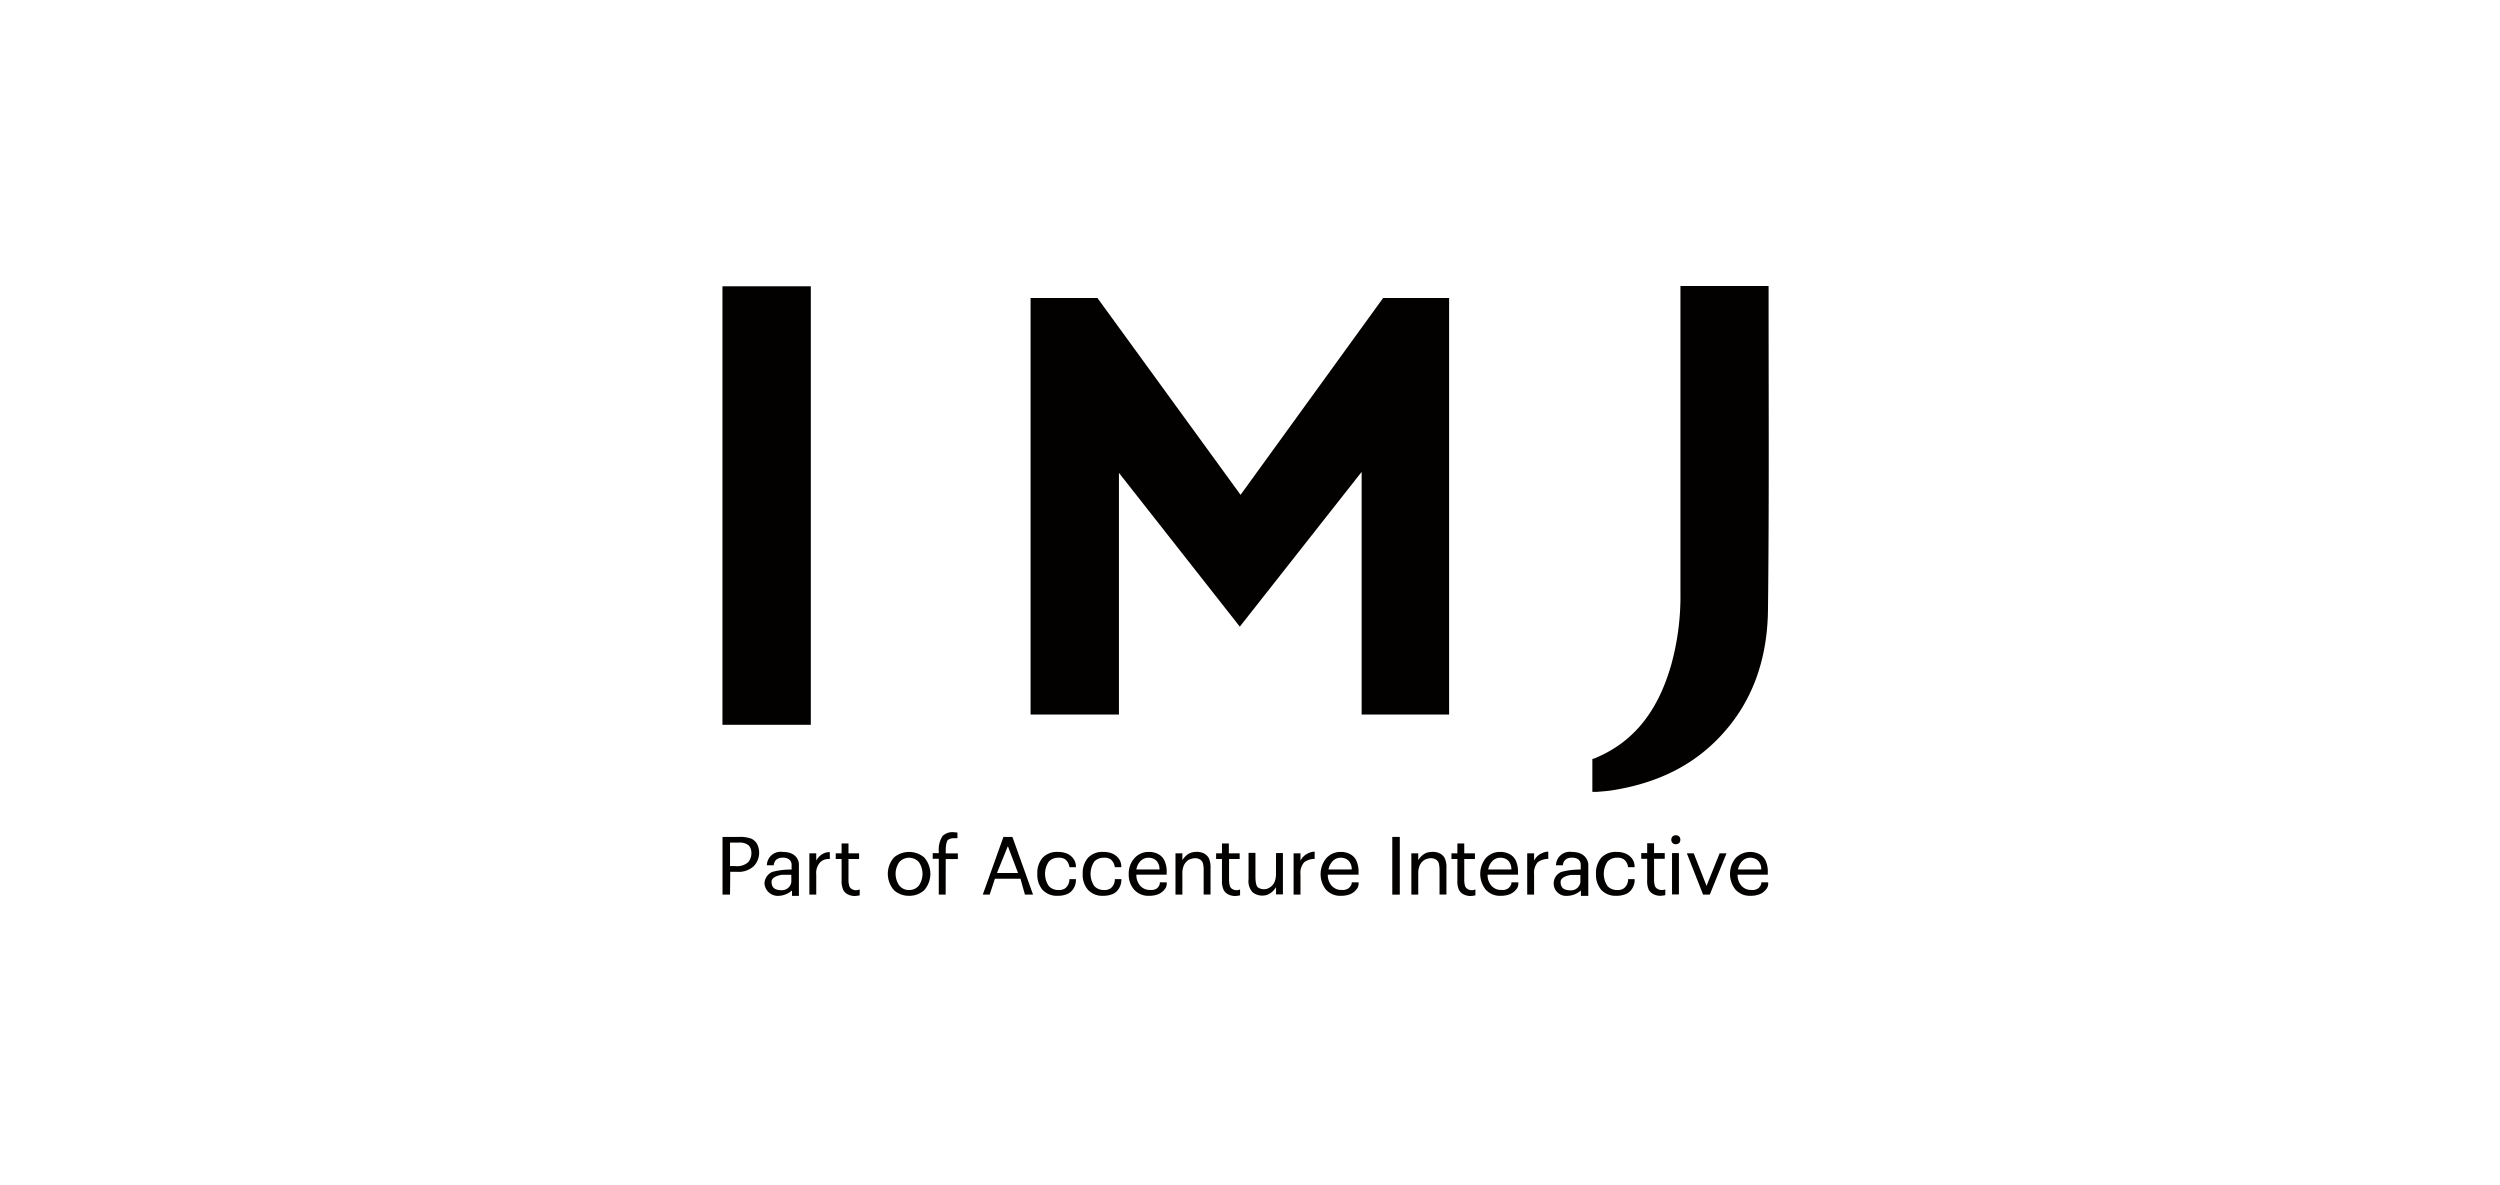 <svg id="レイヤー_1" data-name="レイヤー 1" xmlns="http://www.w3.org/2000/svg" viewBox="0 0 363 172"><defs><style>.cls-1{fill:#030000;}</style></defs><title>plazma_sponser_tile</title><g id="imj"><path class="cls-1" d="M106,129.9h-1.09v-8.38h2.33a4.61,4.61,0,0,1,1.88.27,1.84,1.84,0,0,1,.83.8,2.82,2.82,0,0,1-.53,3.2,3.25,3.25,0,0,1-2.39.8h-1Zm0-4.15h.73a2.42,2.42,0,0,0,1.91-.56,2,2,0,0,0,.46-1.33,1.6,1.6,0,0,0-.37-1.09,2,2,0,0,0-1.47-.42H106Z"/><path class="cls-1" d="M118.52,129.9h-1v-6h1v1.06a2.48,2.48,0,0,1,.56-.71,2.25,2.25,0,0,1,.64-.39,1.89,1.89,0,0,1,.7-.13h.07v1h-.3a1.67,1.67,0,0,0-1.12.5,2.29,2.29,0,0,0-.55,1.76Z"/><path class="cls-1" d="M124.83,129.15V130a4.39,4.39,0,0,1-.71.1,2.24,2.24,0,0,1-1-.23,1.5,1.5,0,0,1-.68-.66,3,3,0,0,1-.24-1.38v-3.1h-.85v-.83h.85v-1.43h1v1.43h1.54v.83h-1.54v2.82a3.51,3.51,0,0,0,.12,1.11.83.83,0,0,0,.39.45,1.29,1.29,0,0,0,.64.15A2,2,0,0,0,124.83,129.15Z"/><path class="cls-1" d="M132,130.07a3.19,3.19,0,0,1-2.19-.81,3.6,3.6,0,0,1,0-4.76,3.4,3.4,0,0,1,4.38,0,3.6,3.6,0,0,1,0,4.76A3.19,3.19,0,0,1,132,130.07Zm0-.84a1.76,1.76,0,0,0,1.42-.65,3,3,0,0,0,0-3.4,1.9,1.9,0,0,0-2.84,0,2.95,2.95,0,0,0,0,3.4A1.76,1.76,0,0,0,132,129.23Z"/><path class="cls-1" d="M137.31,129.9h-1v-5.2h-.88v-.83h.88v-.28a3.59,3.59,0,0,1,.56-2.21,2,2,0,0,1,1.45-.55c.22,0,.7.06.7.06v.82s-.36,0-.53,0a1.4,1.4,0,0,0-.83.24c-.23.16-.34.89-.34,1.48v.48h1.76v.83h-1.76Z"/><path class="cls-1" d="M143.7,129.9h-1l3-8.38H147l3,8.38h-1.18l-.65-2.31h-3.71Zm1.06-3.14h3.06l-1.48-3.9Z"/><path class="cls-1" d="M155.28,127.65h.94a2.3,2.3,0,0,1-.49,1.57,1.86,1.86,0,0,1-.86.63,3.44,3.44,0,0,1-1.27.22,2.86,2.86,0,0,1-2.21-.85,3.35,3.35,0,0,1-.77-2.34,3.38,3.38,0,0,1,.77-2.34,2.86,2.86,0,0,1,2.21-.84,3.24,3.24,0,0,1,1.27.22,2.26,2.26,0,0,1,.86.6,1.93,1.93,0,0,1,.49,1.4h-.94a1.72,1.72,0,0,0-.61-1.14,1.64,1.64,0,0,0-1-.24,1.85,1.85,0,0,0-1.37.55,3.14,3.14,0,0,0,0,3.58,1.85,1.85,0,0,0,1.37.56,1.6,1.6,0,0,0,1-.25A1.67,1.67,0,0,0,155.28,127.65Z"/><path class="cls-1" d="M168.4,128.11h1a1.3,1.3,0,0,1-.37,1.11,2.19,2.19,0,0,1-.88.63,3.46,3.46,0,0,1-1.26.22,2.78,2.78,0,0,1-2.21-.89,3.28,3.28,0,0,1-.79-2.26,3.32,3.32,0,0,1,.83-2.31,2.73,2.73,0,0,1,2.13-.91,2.8,2.8,0,0,1,1.3.3,2.08,2.08,0,0,1,.91.92,3.7,3.7,0,0,1,.34,1.75V127H165a2.36,2.36,0,0,0,.54,1.59,1.85,1.85,0,0,0,1.49.63,1.43,1.43,0,0,0,1-.26C168.51,128.46,168.4,128.11,168.4,128.11ZM165,126.25h3.36v-.12a1.69,1.69,0,0,0-.21-.81,1.32,1.32,0,0,0-.58-.59,1.78,1.78,0,0,0-.85-.19,1.58,1.58,0,0,0-1.08.45A2.23,2.23,0,0,0,165,126.25Z"/><path class="cls-1" d="M171.68,129.9h-1v-6h1v1a3.2,3.2,0,0,1,.62-.73,2.22,2.22,0,0,1,.63-.36,3.14,3.14,0,0,1,.89-.12,2.25,2.25,0,0,1,1,.23,1.7,1.7,0,0,1,.7.68,3.25,3.25,0,0,1,.25,1.45v3.84h-1v-3.41a3.94,3.94,0,0,0-.11-1.15,1,1,0,0,0-.42-.53,1.34,1.34,0,0,0-.68-.19,2.17,2.17,0,0,0-1,.26,2,2,0,0,0-.64.73,2.91,2.91,0,0,0-.24,1.32Z"/><path class="cls-1" d="M185.28,123.87h1v6h-1v-1.05a3.09,3.09,0,0,1-.62.72,2,2,0,0,1-.63.37,2,2,0,0,1-.71.13,2.23,2.23,0,0,1-1.44-.48,2.38,2.38,0,0,1-.59-1.9v-3.82h1v3.4c0,.88.12,1.41.36,1.6a1.4,1.4,0,0,0,.88.27,1.5,1.5,0,0,0,.86-.26,1.85,1.85,0,0,0,.65-.73,3,3,0,0,0,.23-1.32Z"/><path class="cls-1" d="M188.83,129.9h-1v-6h1v1.06a2.48,2.48,0,0,1,.56-.71,2.25,2.25,0,0,1,.64-.39,2,2,0,0,1,.86-.2v1.05a2.58,2.58,0,0,0-1.51.48,2.29,2.29,0,0,0-.55,1.76Z"/><path class="cls-1" d="M203.25,129.9h-1.09v-8.38h1.09Z"/><path class="cls-1" d="M242.78,123.87h1v6h-1Z"/><path class="cls-1" d="M247.29,129.9l-2.36-6h1l1.86,4.73,1.9-4.73h1l-2.43,6Z"/><path class="cls-1" d="M113.66,123.7a2,2,0,0,0-2.31,1.94h1s0-1.11,1.31-1.11,1.28,1,1.28,1v.73a10.26,10.26,0,0,0-2.8.34,1.92,1.92,0,0,0-1.14,1.66,1.94,1.94,0,0,0,2,1.82,3.12,3.12,0,0,0,2-.79v.79H116v-4.62S116,123.7,113.66,123.7ZM114.9,128a1,1,0,0,1-.07.35,1.37,1.37,0,0,1-1.3.91c-1.11,0-1.5-.43-1.5-1.24s1.5-1,1.5-1h1.37Z"/><path class="cls-1" d="M161.87,127.65h.95a2.35,2.35,0,0,1-.5,1.57,1.89,1.89,0,0,1-.85.63,3.49,3.49,0,0,1-1.28.22,2.84,2.84,0,0,1-2.2-.85,3.31,3.31,0,0,1-.78-2.34,3.34,3.34,0,0,1,.78-2.34,2.83,2.83,0,0,1,2.2-.84,3.3,3.3,0,0,1,1.28.22,2.3,2.3,0,0,1,.85.6,1.93,1.93,0,0,1,.49,1.4h-.94a1.74,1.74,0,0,0-.6-1.14,1.67,1.67,0,0,0-1-.24,1.86,1.86,0,0,0-1.37.55,3.19,3.19,0,0,0,0,3.58,1.87,1.87,0,0,0,1.37.56,1.61,1.61,0,0,0,1-.25A1.64,1.64,0,0,0,161.87,127.65Z"/><path class="cls-1" d="M196.26,128.11h1a1.29,1.29,0,0,1-.38,1.11,2.09,2.09,0,0,1-.87.63,3.54,3.54,0,0,1-1.26.22,2.81,2.81,0,0,1-2.22-.89,3.65,3.65,0,0,1,.05-4.57,2.73,2.73,0,0,1,2.12-.91,2.8,2.8,0,0,1,1.3.3,2.1,2.1,0,0,1,.92.92,3.83,3.83,0,0,1,.34,1.75V127h-4.46a2.36,2.36,0,0,0,.54,1.59,1.86,1.86,0,0,0,1.49.63,1.47,1.47,0,0,0,1-.26C196.38,128.46,196.26,128.11,196.26,128.11Zm-3.36-1.86h3.37v-.12a1.69,1.69,0,0,0-.21-.81,1.32,1.32,0,0,0-.58-.59,1.82,1.82,0,0,0-.86-.19,1.55,1.55,0,0,0-1.07.45A2.24,2.24,0,0,0,192.9,126.25Z"/><path class="cls-1" d="M205.93,129.9h-1v-6h1v1a3,3,0,0,1,.62-.73,2.22,2.22,0,0,1,.63-.36,3.09,3.09,0,0,1,.89-.12,2.24,2.24,0,0,1,1,.23,1.59,1.59,0,0,1,.7.68,3.11,3.11,0,0,1,.25,1.45v3.84h-1v-3.41a4.33,4.33,0,0,0-.11-1.15,1,1,0,0,0-.42-.53,1.37,1.37,0,0,0-.68-.19,2.14,2.14,0,0,0-1,.26,1.91,1.91,0,0,0-.64.73,2.91,2.91,0,0,0-.24,1.32Z"/><path class="cls-1" d="M219.45,128.11h1a1.26,1.26,0,0,1-.37,1.11,2.12,2.12,0,0,1-.88.63,3.46,3.46,0,0,1-1.26.22,2.8,2.8,0,0,1-2.21-.89,3.66,3.66,0,0,1,0-4.57,2.73,2.73,0,0,1,2.13-.91,2.8,2.8,0,0,1,1.3.3,2.15,2.15,0,0,1,.92.92,3.84,3.84,0,0,1,.33,1.75V127H216a2.36,2.36,0,0,0,.54,1.59,1.85,1.85,0,0,0,1.49.63,1.43,1.43,0,0,0,1-.26C219.56,128.46,219.45,128.11,219.45,128.11Zm-3.36-1.86h3.36v-.12a1.69,1.69,0,0,0-.21-.81,1.36,1.36,0,0,0-.57-.59,1.84,1.84,0,0,0-.86-.19,1.58,1.58,0,0,0-1.08.45A2.23,2.23,0,0,0,216.09,126.25Z"/><path class="cls-1" d="M228.23,123.7a2,2,0,0,0-2.3,1.94h1s0-1.11,1.32-1.11,1.27,1,1.27,1v.73a10.26,10.26,0,0,0-2.8.34,1.81,1.81,0,0,0,.83,3.48,3.08,3.08,0,0,0,2-.79v.79h1.07v-4.62S230.53,123.7,228.23,123.7Zm1.24,4.32a.84.84,0,0,1-.07.35,1.36,1.36,0,0,1-1.29.91c-1.12,0-1.51-.43-1.51-1.24s1.51-1,1.51-1h1.36Z"/><path class="cls-1" d="M236.4,127.65h.95a2.35,2.35,0,0,1-.5,1.57,1.86,1.86,0,0,1-.86.63,3.4,3.4,0,0,1-1.27.22,2.86,2.86,0,0,1-2.21-.85,3.35,3.35,0,0,1-.77-2.34,3.38,3.38,0,0,1,.77-2.34,2.86,2.86,0,0,1,2.21-.84,3.21,3.21,0,0,1,1.27.22,2.26,2.26,0,0,1,.86.6,1.93,1.93,0,0,1,.49,1.4h-.94a1.72,1.72,0,0,0-.61-1.14,1.62,1.62,0,0,0-1-.24,1.85,1.85,0,0,0-1.37.55,3.19,3.19,0,0,0,0,3.58,1.85,1.85,0,0,0,1.37.56,1.58,1.58,0,0,0,1-.25A1.63,1.63,0,0,0,236.4,127.65Z"/><path class="cls-1" d="M222.75,129.9h-1v-6h1v1.06a2.46,2.46,0,0,1,.55-.71,2.29,2.29,0,0,1,.65-.39,1.91,1.91,0,0,1,.86-.2v1.05a2.61,2.61,0,0,0-1.52.48,2.33,2.33,0,0,0-.54,1.76Z"/><path class="cls-1" d="M180.06,129.15V130a4.39,4.39,0,0,1-.71.1,2.24,2.24,0,0,1-1-.23,1.5,1.5,0,0,1-.68-.66,3,3,0,0,1-.24-1.38v-3.1h-.85v-.83h.85v-1.43h1v1.43H180v.83h-1.54v2.82a3.51,3.51,0,0,0,.12,1.11.83.83,0,0,0,.39.45,1.29,1.29,0,0,0,.64.15A2,2,0,0,0,180.06,129.15Z"/><path class="cls-1" d="M214.23,129.15V130a4.2,4.2,0,0,1-.7.1,2.21,2.21,0,0,1-1-.23,1.57,1.57,0,0,1-.69-.66,3,3,0,0,1-.23-1.38v-3.1h-.86v-.83h.86v-1.43h1v1.43h1.55v.83h-1.55v2.82a3.51,3.51,0,0,0,.12,1.11.89.89,0,0,0,.4.45,1.26,1.26,0,0,0,.64.15A2,2,0,0,0,214.23,129.15Z"/><path class="cls-1" d="M241.8,129.15l0,.82a4.39,4.39,0,0,1-.71.1,2.21,2.21,0,0,1-1-.23,1.57,1.57,0,0,1-.69-.66,3,3,0,0,1-.23-1.38v-3.1h-.86v-.83h.86v-1.43h1v1.43h1.55v.83h-1.55v2.82a3.51,3.51,0,0,0,.12,1.11.89.89,0,0,0,.4.45,1.26,1.26,0,0,0,.64.15A2,2,0,0,0,241.8,129.15Z"/><path class="cls-1" d="M255.73,128.11h1a1.3,1.3,0,0,1-.37,1.11,2.19,2.19,0,0,1-.88.63,3.54,3.54,0,0,1-1.26.22,2.81,2.81,0,0,1-2.22-.89,3.65,3.65,0,0,1,0-4.57,2.94,2.94,0,0,1,3.42-.61,2,2,0,0,1,.92.92,3.7,3.7,0,0,1,.34,1.75V127H252.3a2.36,2.36,0,0,0,.54,1.59,1.84,1.84,0,0,0,1.49.63,1.43,1.43,0,0,0,1-.26C255.84,128.46,255.73,128.11,255.73,128.11Zm-3.37-1.86h3.37v-.12a1.69,1.69,0,0,0-.21-.81,1.32,1.32,0,0,0-.58-.59,1.79,1.79,0,0,0-.86-.19A1.57,1.57,0,0,0,253,125,2.24,2.24,0,0,0,252.36,126.25Z"/><circle class="cls-1" cx="243.33" cy="121.93" r="0.66"/><path class="cls-1" d="M244,41.53h12.8v.95c0,15.38.09,30.76-.09,46.13-.09,7.1-2.24,13.61-7.4,18.8-4.22,4.26-9.47,6.45-15.32,7.36-.7.1-1.41.15-2.11.21-.18,0-.35,0-.67,0l0-4.77a3.53,3.53,0,0,0,.47-.16c6.11-2.56,9.27-7.52,11-13.59A37.32,37.32,0,0,0,244,86.05q0-21.52,0-43Z"/><rect class="cls-1" x="104.9" y="41.57" width="12.83" height="63.67"/><polygon class="cls-1" points="149.64 43.27 159.35 43.27 180.13 71.85 200.83 43.27 210.41 43.27 210.41 103.75 197.71 103.75 197.71 68.52 180.02 90.99 162.47 68.66 162.47 103.75 149.64 103.75 149.64 43.27"/></g></svg>